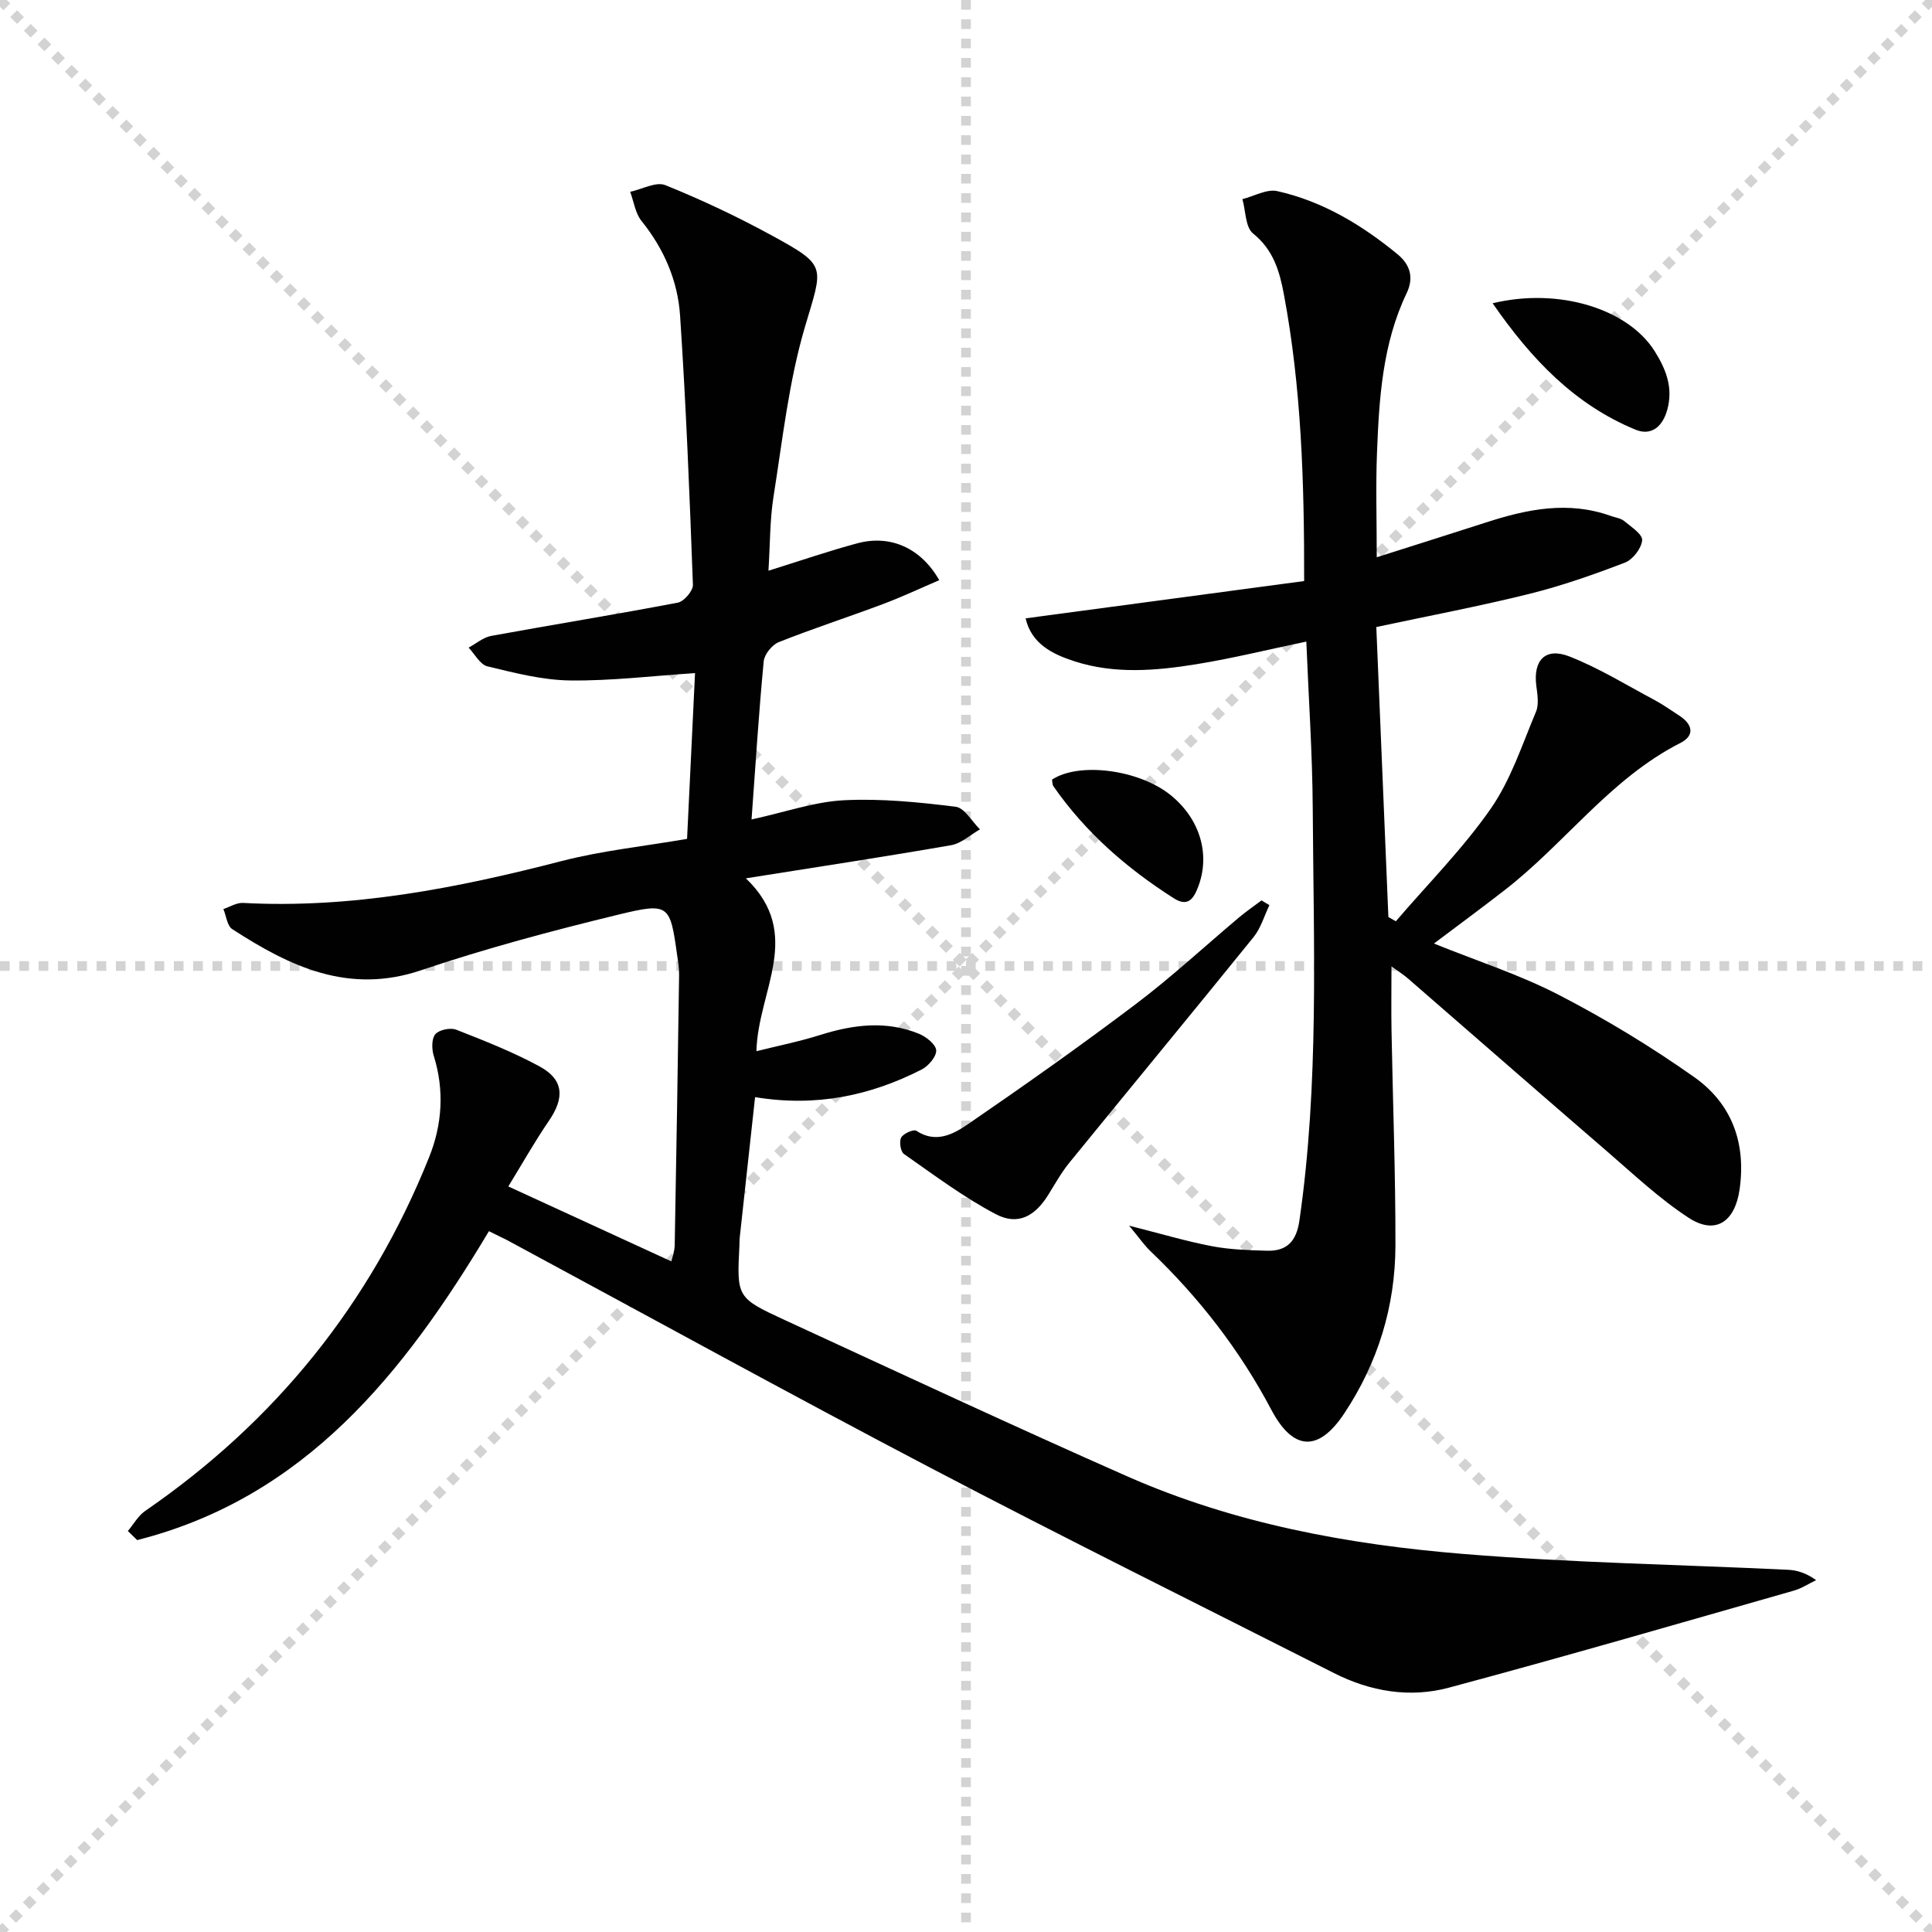 <svg enable-background="new 0 0 400 400" viewBox="0 0 400 400" xmlns="http://www.w3.org/2000/svg"><g stroke="lightgray" stroke-dasharray="1,1" stroke-width="1" transform="scale(2, 2)"><line x1="0" y1="0" x2="200" y2="200"></line><line x1="200" y1="0" x2="0" y2="200"></line><line x1="100" y1="0" x2="100" y2="200"></line><line x1="0" y1="100" x2="200" y2="100"></line></g><g fill="#010101"><path d="m101.23 254.9c-17.65 29.5-38.12 55.15-72.83 63.96-.64-.63-1.28-1.25-1.93-1.88 1.18-1.4 2.13-3.15 3.59-4.16 26.94-18.53 46.62-42.88 58.78-73.22 2.71-6.75 3.2-13.86.96-21.02-.43-1.38-.46-3.53.33-4.46.79-.92 3.12-1.4 4.33-.93 5.85 2.29 11.74 4.61 17.25 7.6 5.02 2.73 5.22 6.47 1.94 11.26-2.98 4.35-5.57 8.97-8.41 13.59 11.5 5.29 22.42 10.31 33.76 15.52.15-.7.66-2.02.69-3.35.35-18.64.64-37.27.91-55.91.02-1.32-.19-2.65-.38-3.96-1.49-10.69-1.61-11.15-12.3-8.55-13.69 3.33-27.36 6.97-40.7 11.48-15.05 5.09-27.2-.77-39.13-8.5-1.07-.69-1.25-2.74-1.84-4.16 1.35-.45 2.72-1.34 4.04-1.27 22.53 1.21 44.3-3.06 65.96-8.66 8.3-2.15 16.93-3.04 26-4.6.56-11.68 1.11-23.07 1.65-34.32-8.88.58-17.39 1.63-25.89 1.52-5.72-.07-11.48-1.57-17.1-2.92-1.52-.37-2.61-2.53-3.89-3.88 1.57-.84 3.05-2.13 4.71-2.43 12.86-2.35 25.77-4.43 38.61-6.88 1.28-.24 3.17-2.46 3.12-3.69-.68-18.6-1.42-37.2-2.66-55.77-.48-7.19-3.33-13.79-7.98-19.56-1.29-1.6-1.59-4-2.35-6.04 2.45-.52 5.35-2.15 7.27-1.38 7.53 3.04 14.93 6.53 22.07 10.43 11.57 6.33 10.58 6.26 6.84 18.94-3.35 11.36-4.63 23.35-6.5 35.11-.77 4.86-.7 9.85-1.05 15.35 6.59-2.05 12.47-4.09 18.46-5.69 6.79-1.81 13.12.99 16.9 7.65-3.94 1.69-7.76 3.49-11.69 4.96-7.16 2.69-14.44 5.04-21.54 7.87-1.38.55-2.97 2.52-3.11 3.96-1.01 10.53-1.67 21.09-2.52 32.75 7.26-1.59 13.17-3.69 19.17-3.98 7.67-.38 15.44.4 23.09 1.35 1.84.23 3.36 3.05 5.03 4.68-1.99 1.13-3.86 2.91-5.98 3.28-13.71 2.39-27.47 4.47-42.48 6.86 12.08 11.58 2.48 23.23 2.18 35.79 4.49-1.12 8.93-2.01 13.24-3.37 6.84-2.15 13.65-3.01 20.43-.23 1.49.61 3.49 2.21 3.55 3.43.06 1.31-1.63 3.26-3.03 3.97-10.61 5.41-21.83 7.79-34.47 5.71-1.08 9.86-2.14 19.53-3.19 29.2-.05.5-.03 1-.05 1.5-.54 10.74-.6 10.85 9.54 15.52 23.54 10.85 47.03 21.82 70.75 32.29 22.12 9.76 45.71 14.12 69.6 16.07 22.36 1.83 44.83 2.2 67.25 3.28 1.88.09 3.73.68 5.78 2.14-1.54.74-3.02 1.72-4.64 2.18-23.78 6.78-47.53 13.69-71.42 20.09-8.05 2.16-16.21.8-23.75-3.02-27.86-14.11-55.85-27.98-83.51-42.48-29.45-15.43-58.58-31.48-87.86-47.25-1.05-.52-2.1-1.01-3.6-1.77z"/><path d="m296.88 195.35c8.85 3.58 17.73 6.43 25.89 10.65 9.68 5 19.08 10.71 27.98 16.99 7.73 5.45 10.79 13.52 9.42 23.23-.94 6.69-4.95 9.57-10.57 5.9-6.08-3.97-11.44-9.05-16.97-13.82-13.74-11.85-27.4-23.8-41.1-35.69-.99-.86-2.11-1.56-3.44-2.53 0 4.66-.07 9.02.01 13.37.27 14.81.84 29.62.81 44.42-.03 12.56-3.61 24.25-10.6 34.77-5.34 8.04-10.59 7.77-15.11-.79-6.52-12.33-14.93-23.18-25-32.8-1.33-1.27-2.39-2.84-4.43-5.29 6.67 1.69 11.85 3.24 17.14 4.25 3.72.71 7.58.83 11.38.94 4.15.12 6.12-1.94 6.74-6.25 4.09-28.32 2.93-56.79 2.76-85.23-.07-11.42-.85-22.83-1.33-34.64-7.99 1.67-15.36 3.5-22.83 4.7-8.36 1.35-16.86 2.06-25.12-.6-4.6-1.48-8.96-3.63-10.17-8.91 19.3-2.58 38.43-5.14 57.67-7.72.03-20.49-.57-40.05-4.2-59.38-.88-4.72-2.16-9.2-6.37-12.57-1.61-1.29-1.52-4.68-2.21-7.12 2.42-.61 5.05-2.15 7.22-1.66 9.41 2.11 17.53 7.01 24.93 13.1 2.57 2.12 3.39 4.82 1.85 8.03-5 10.46-5.7 21.75-6.14 33.04-.27 6.93-.05 13.88-.05 21.63 7.57-2.41 15.11-4.77 22.62-7.2 8.5-2.76 17.03-4.51 25.83-1.35.93.34 2.05.45 2.77 1.05 1.45 1.2 3.83 2.75 3.73 3.98-.14 1.68-1.93 4-3.56 4.63-6.48 2.49-13.09 4.81-19.82 6.48-10.3 2.56-20.75 4.53-31.66 6.86.82 19.78 1.66 39.91 2.5 60.04.51.29 1.02.59 1.54.88 6.62-7.72 13.87-15.01 19.65-23.31 4.16-5.97 6.5-13.25 9.37-20.07.64-1.53.3-3.58.07-5.35-.69-5.29 1.85-8.05 6.84-6.1 6.13 2.4 11.82 5.93 17.67 9.04 1.74.93 3.35 2.1 5.02 3.17 2.77 1.77 3.42 4.11.3 5.7-14.58 7.41-23.98 20.93-36.59 30.63-4.68 3.63-9.46 7.15-14.44 10.9z"/><path d="m262.82 187.4c-1.07 2.22-1.77 4.74-3.27 6.6-12.64 15.63-25.44 31.11-38.13 46.7-1.66 2.04-2.97 4.38-4.36 6.63-2.77 4.49-6.32 6.46-10.89 4.05-6.68-3.51-12.8-8.12-19.02-12.46-.7-.49-1.02-2.57-.57-3.4.46-.84 2.57-1.77 3.13-1.41 4.03 2.68 7.66.72 10.65-1.33 11.76-8.07 23.42-16.3 34.8-24.9 7.41-5.6 14.25-11.95 21.37-17.94 1.49-1.25 3.1-2.35 4.66-3.52.53.34 1.08.66 1.63.98z"/><path d="m309.03 62.79c13.77-3.33 28.05 1.19 33.54 9.9 2.33 3.7 3.89 7.54 2.62 12.15-1 3.62-3.41 5.43-6.58 4.12-12.57-5.19-21.52-14.53-29.58-26.17z"/><path d="m217.81 161.41c5.62-3.7 17.99-2.07 24.52 3.18 6.11 4.91 8.3 12.3 5.74 19.01-.96 2.52-2.15 4.22-5.04 2.38-9.73-6.19-18.3-13.65-24.92-23.18-.26-.36-.21-.94-.3-1.39z"/></g></svg>